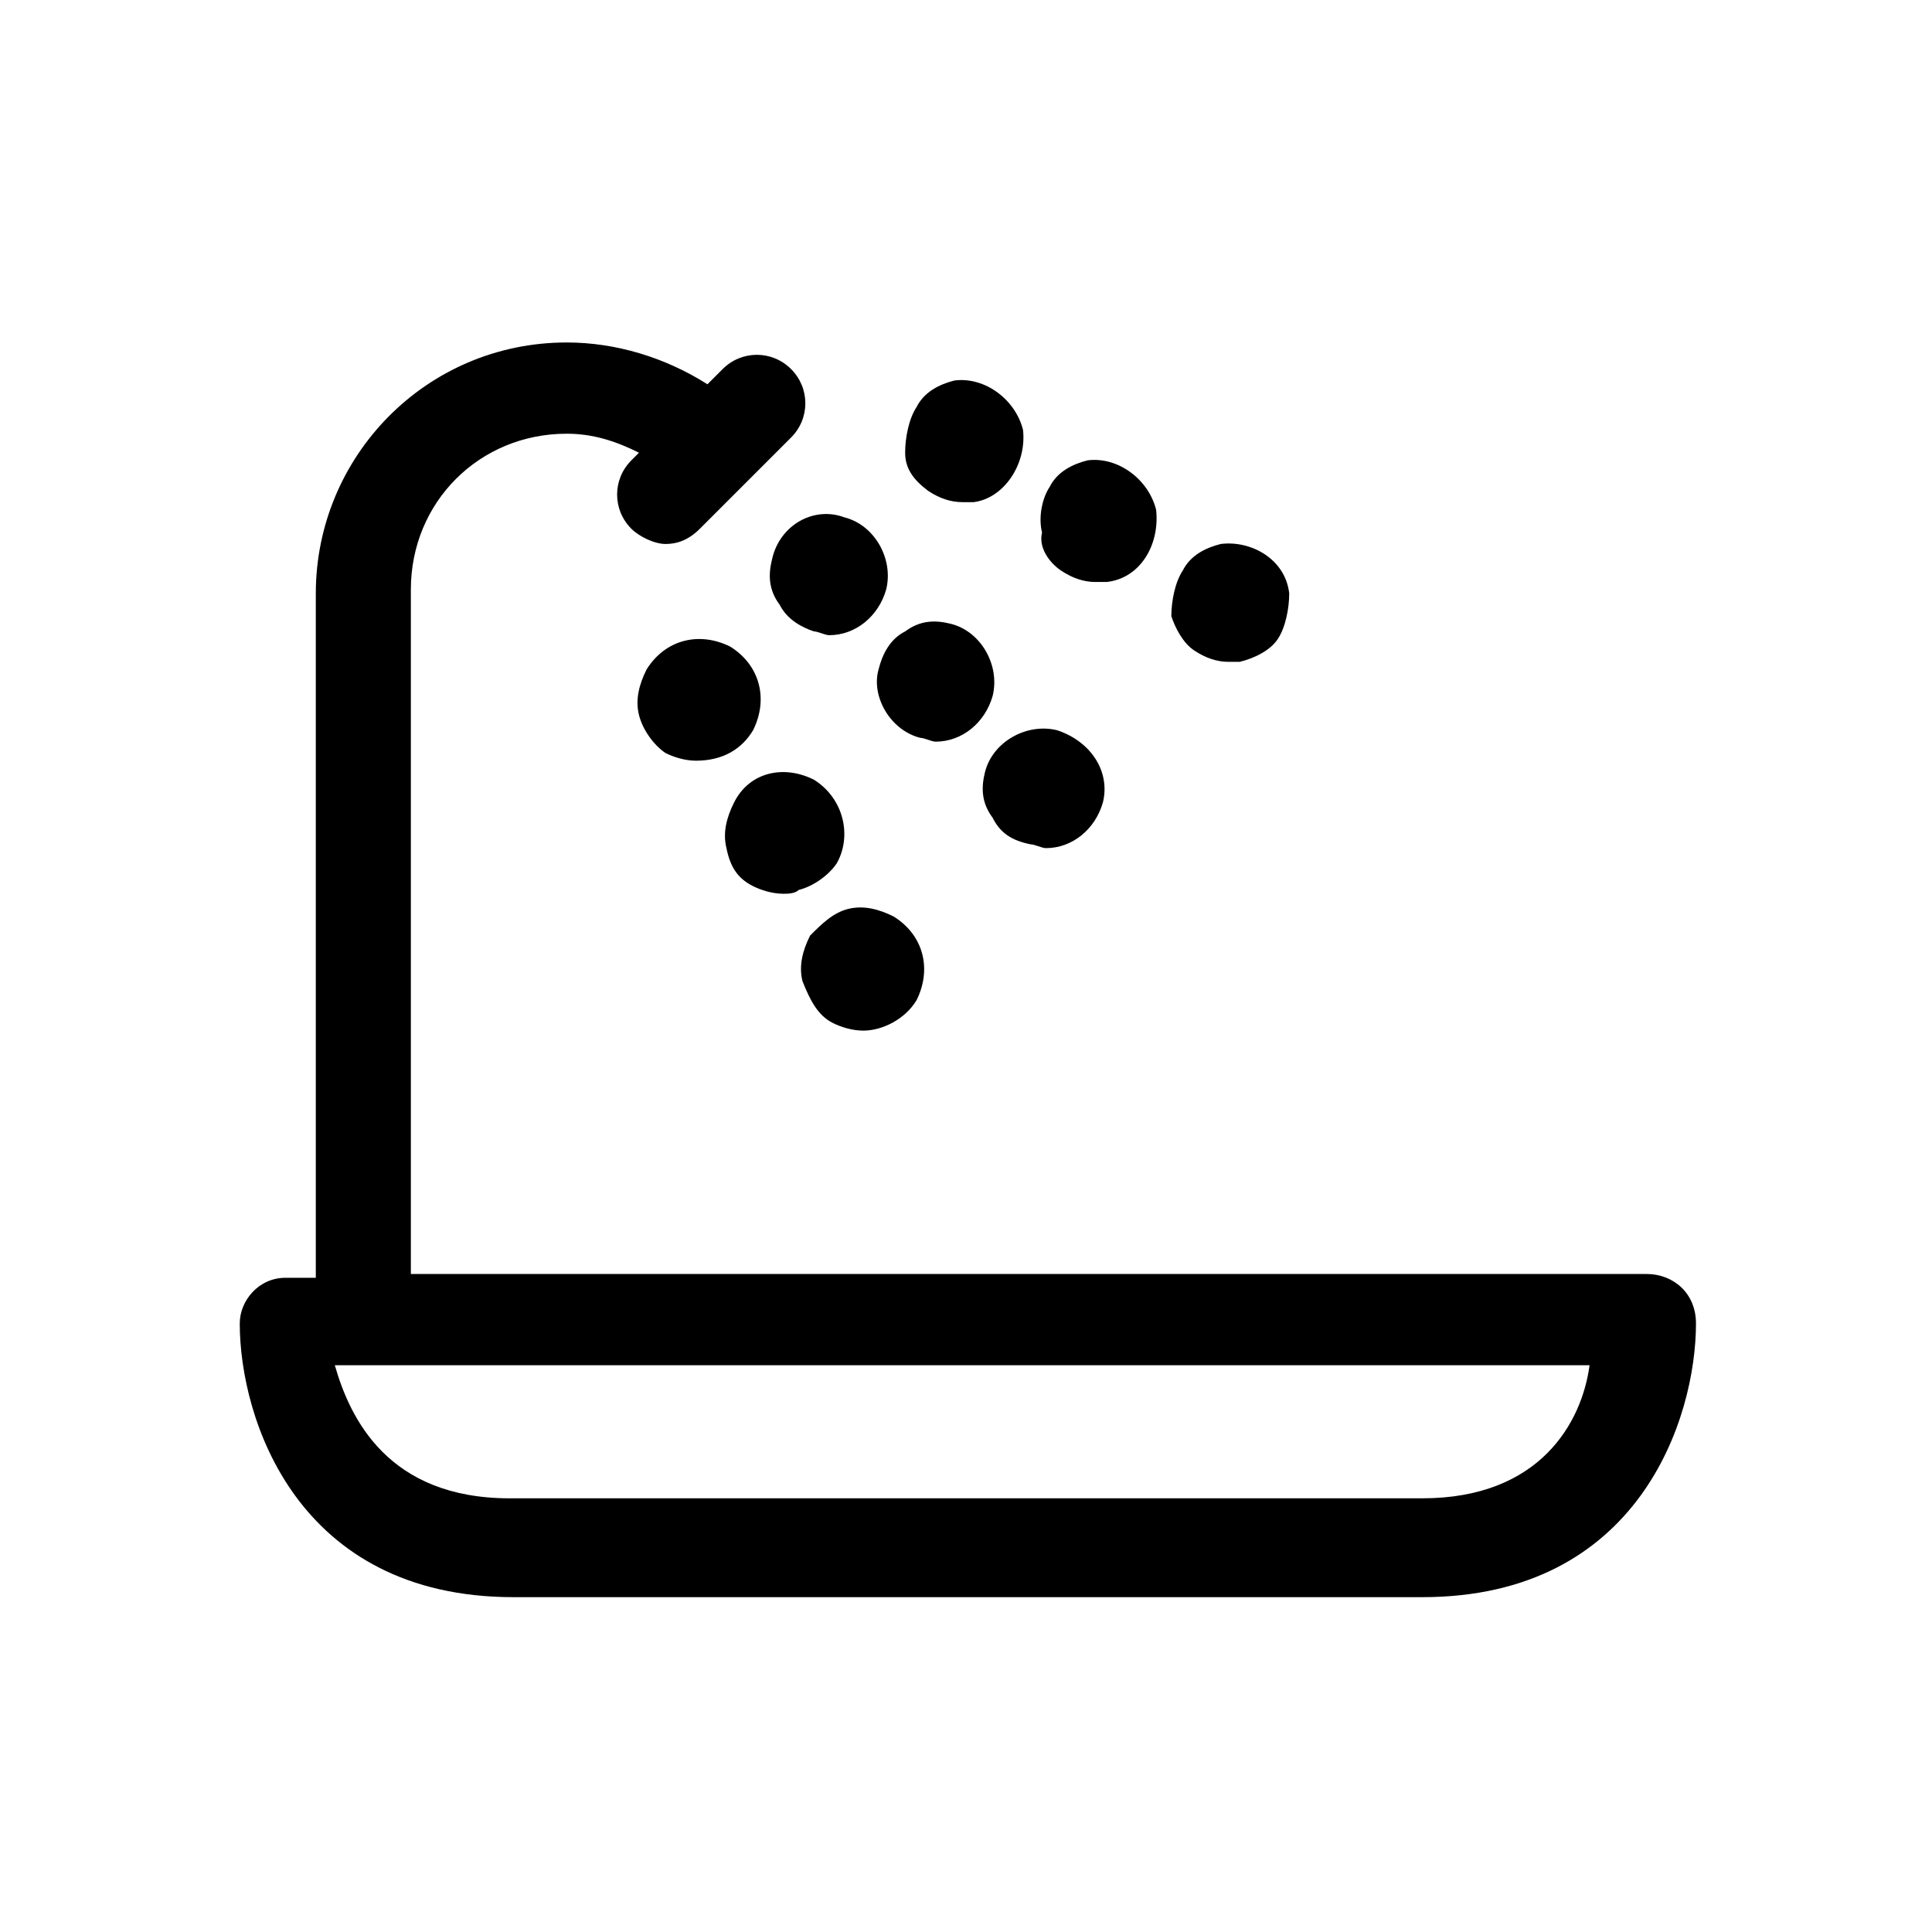 <?xml version="1.0" encoding="UTF-8"?>
<!-- The Best Svg Icon site in the world: iconSvg.co, Visit us! https://iconsvg.co -->
<svg fill="#000000" width="800px" height="800px" version="1.1" viewBox="144 144 512 512" xmlns="http://www.w3.org/2000/svg">
 <g>
  <path d="m580.36 481.62h-327.48v-181.37c0-23.176 18.137-41.312 41.312-41.312 7.055 0 13.098 2.016 19.145 5.039l-2.016 2.016c-5.039 5.039-5.039 13.098 0 18.137 2.016 2.016 6.047 4.031 9.07 4.031 3.023 0 6.047-1.008 9.07-4.031l24.184-24.184c5.039-5.039 5.039-13.098 0-18.137-5.039-5.039-13.098-5.039-18.137 0l-4.031 4.031c-11.082-7.055-24.184-11.082-37.281-11.082-37.281 0-66.504 30.23-66.504 66.504v181.37l-8.066-0.004c-7.055 0-12.09 6.047-12.09 12.09 0 25.191 15.113 72.547 72.547 72.547h240.82c57.434 0 72.547-47.359 72.547-72.547 0-8.062-6.047-13.098-13.098-13.098zm-59.449 59.449h-241.83c-32.242 0-42.32-21.16-46.352-35.266h332.52c-2.016 15.113-13.102 35.266-44.336 35.266z"/>
  <path d="m343.57 337.53c4.031-8.062 2.016-17.129-6.047-22.168-8.062-4.031-17.129-2.016-22.168 6.047-2.016 4.031-3.023 8.062-2.016 12.09 1.008 4.031 4.031 8.062 7.055 10.078 2.016 1.008 5.039 2.016 8.062 2.016 7.055-0.004 12.094-3.027 15.113-8.062z"/>
  <path d="m343.57 378.84c2.016 1.008 5.039 2.016 8.062 2.016 1.008 0 3.023 0 4.031-1.008 4.031-1.008 8.062-4.031 10.078-7.055 4.031-7.055 2.016-17.129-6.047-22.168-8.062-4.031-17.129-2.016-21.16 6.047-2.016 4.031-3.023 8.062-2.016 12.09 1.008 5.039 3.023 8.062 7.051 10.078z"/>
  <path d="m364.73 415.11c2.016 1.008 5.039 2.016 8.062 2.016 5.039 0 11.082-3.023 14.105-8.062 4.031-8.062 2.016-17.129-6.047-22.168-4.031-2.016-8.062-3.023-12.09-2.016-4.031 1.008-7.055 4.031-10.078 7.055-2.016 4.031-3.023 8.062-2.016 12.09 2.019 5.039 4.035 9.07 8.062 11.086z"/>
  <path d="m348.61 292.18c-1.008 4.031-1.008 8.062 2.016 12.09 2.016 4.031 6.047 6.047 9.07 7.055 1.008 0 3.023 1.008 4.031 1.008 7.055 0 13.098-5.039 15.113-12.09 2.016-8.062-3.023-17.129-11.082-19.145-8.062-3.023-17.133 2.012-19.148 11.082z"/>
  <path d="m387.91 339.54c1.008 0 3.023 1.008 4.031 1.008 7.055 0 13.098-5.039 15.113-12.09 2.016-8.062-3.023-17.129-11.082-19.145-4.031-1.008-8.062-1.008-12.09 2.016-4.031 2.016-6.047 6.047-7.055 10.078-2.016 7.047 3.023 16.117 11.082 18.133z"/>
  <path d="m424.18 337.53c-8.062-2.016-17.129 3.023-19.145 11.082-1.008 4.031-1.008 8.062 2.016 12.09 2.016 4.031 5.039 6.047 10.078 7.055 1.008 0 3.023 1.008 4.031 1.008 7.055 0 13.098-5.039 15.113-12.09 2.016-8.062-3.023-16.121-12.094-19.145z"/>
  <path d="m389.92 274.05c3.023 2.016 6.047 3.023 9.07 3.023h3.023c8.062-1.008 14.105-10.078 13.098-19.145-2.016-8.062-10.078-14.105-18.137-13.098-4.031 1.008-8.062 3.023-10.078 7.055-2.016 3.023-3.023 8.062-3.023 12.09s2.016 7.051 6.047 10.074z"/>
  <path d="m425.19 295.21c3.023 2.016 6.047 3.023 9.07 3.023h3.023c9.07-1.008 14.105-10.078 13.098-19.145-2.016-8.062-10.078-14.105-18.137-13.098-4.031 1.008-8.062 3.023-10.078 7.055-2.016 3.023-3.023 8.062-2.016 12.09-1.004 4.027 2.019 8.059 5.039 10.074z"/>
  <path d="m460.46 316.37c3.023 2.016 6.047 3.023 9.07 3.023h3.023c4.031-1.008 8.062-3.023 10.078-6.047s3.023-8.062 3.023-12.09c-1.008-9.07-10.078-14.105-18.137-13.098-4.031 1.008-8.062 3.023-10.078 7.055-2.016 3.023-3.023 8.062-3.023 12.09 1.004 3.019 3.019 7.051 6.043 9.066z"/>
 </g>
</svg>